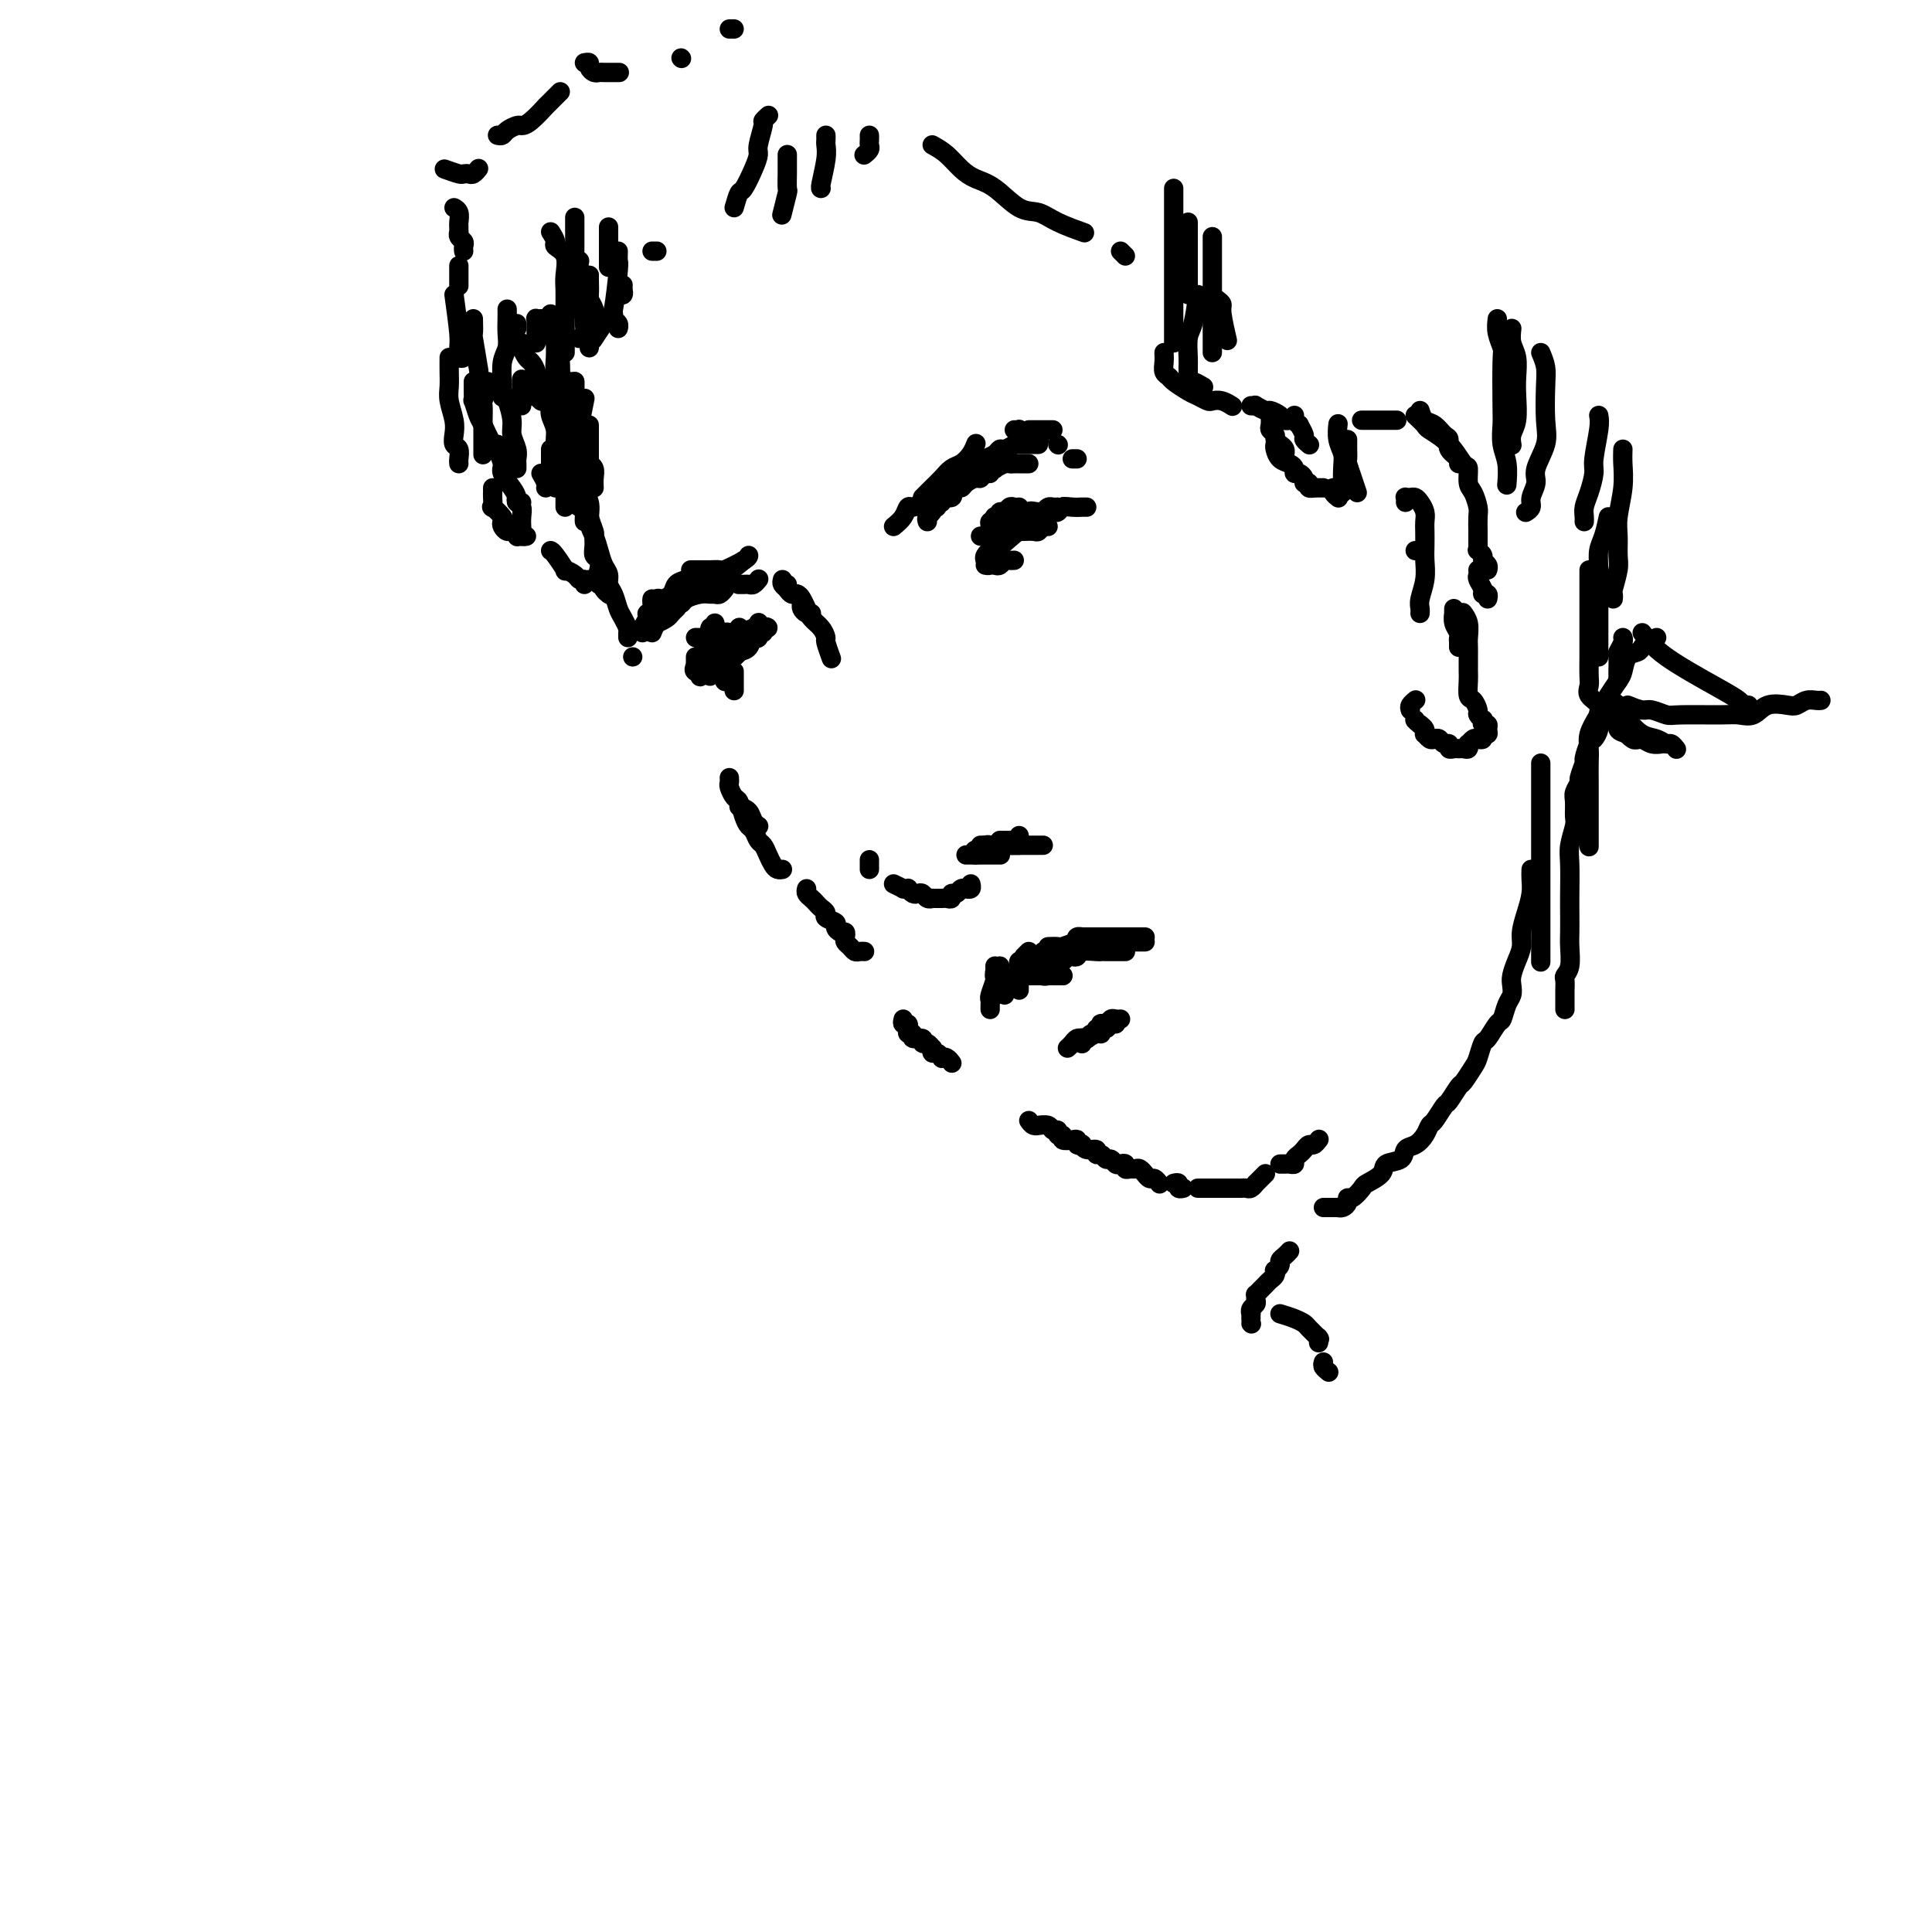 <svg viewBox='0 0 400 400' version='1.1' xmlns='http://www.w3.org/2000/svg' xmlns:xlink='http://www.w3.org/1999/xlink'><g fill='none' stroke='#000000' stroke-width='4' stroke-linecap='round' stroke-linejoin='round'><path d='M118,79c0.000,0.636 0.000,1.272 0,2c0.000,0.728 -0.000,1.546 0,2c0.000,0.454 -0.000,0.542 0,1c0.000,0.458 0.000,1.286 0,2c0.000,0.714 0.000,1.315 0,2c0.000,0.685 0.000,1.454 0,2c-0.000,0.546 0.000,0.870 0,1c0.000,0.130 0.000,0.065 0,0'/><path d='M116,75c0.002,0.961 0.003,1.923 0,3c-0.003,1.077 -0.011,2.271 0,3c0.011,0.729 0.041,0.995 0,3c-0.041,2.005 -0.151,5.749 0,8c0.151,2.251 0.565,3.009 1,4c0.435,0.991 0.891,2.216 1,3c0.109,0.784 -0.128,1.127 0,2c0.128,0.873 0.623,2.276 1,3c0.377,0.724 0.637,0.769 1,1c0.363,0.231 0.829,0.650 1,1c0.171,0.350 0.046,0.633 0,1c-0.046,0.367 -0.013,0.819 0,1c0.013,0.181 0.007,0.090 0,0'/><path d='M119,79c0.000,1.531 0.001,3.062 0,4c-0.001,0.938 -0.002,1.281 0,2c0.002,0.719 0.007,1.812 0,3c-0.007,1.188 -0.026,2.472 0,4c0.026,1.528 0.097,3.300 0,4c-0.097,0.700 -0.362,0.328 0,1c0.362,0.672 1.351,2.389 2,4c0.649,1.611 0.959,3.117 1,4c0.041,0.883 -0.186,1.144 0,2c0.186,0.856 0.786,2.308 1,3c0.214,0.692 0.044,0.623 0,1c-0.044,0.377 0.040,1.199 0,2c-0.040,0.801 -0.203,1.580 0,2c0.203,0.420 0.771,0.479 1,1c0.229,0.521 0.118,1.502 0,2c-0.118,0.498 -0.241,0.512 0,1c0.241,0.488 0.848,1.450 1,2c0.152,0.550 -0.151,0.686 0,1c0.151,0.314 0.758,0.804 1,1c0.242,0.196 0.121,0.098 0,0'/><path d='M123,101c-0.030,-0.651 -0.061,-1.302 0,-2c0.061,-0.698 0.212,-1.444 0,-2c-0.212,-0.556 -0.789,-0.922 -1,-1c-0.211,-0.078 -0.057,0.133 0,0c0.057,-0.133 0.015,-0.608 0,-1c-0.015,-0.392 -0.004,-0.700 0,-1c0.004,-0.300 0.001,-0.591 0,-1c-0.001,-0.409 -0.000,-0.936 0,-1c0.000,-0.064 0.000,0.337 0,0c-0.000,-0.337 -0.000,-1.410 0,-2c0.000,-0.590 0.000,-0.697 0,-1c-0.000,-0.303 -0.000,-0.801 0,-1c0.000,-0.199 0.000,-0.100 0,0'/><path d='M119,79c0.001,1.279 0.002,2.558 0,4c-0.002,1.442 -0.007,3.046 0,4c0.007,0.954 0.025,1.260 0,3c-0.025,1.740 -0.095,4.916 0,7c0.095,2.084 0.354,3.075 1,4c0.646,0.925 1.678,1.785 2,3c0.322,1.215 -0.068,2.787 0,4c0.068,1.213 0.592,2.069 1,3c0.408,0.931 0.701,1.939 1,3c0.299,1.061 0.605,2.175 1,3c0.395,0.825 0.879,1.361 1,2c0.121,0.639 -0.122,1.380 0,2c0.122,0.620 0.607,1.119 1,2c0.393,0.881 0.693,2.143 1,3c0.307,0.857 0.621,1.308 1,2c0.379,0.692 0.823,1.626 1,2c0.177,0.374 0.089,0.187 0,0'/><path d='M131,136c0.000,0.000 0.000,0.000 0,0c0.000,0.000 0.000,0.000 0,0'/><path d='M135,129c0.219,0.091 0.437,0.182 1,0c0.563,-0.182 1.470,-0.636 2,-1c0.530,-0.364 0.681,-0.636 1,-1c0.319,-0.364 0.805,-0.818 1,-1c0.195,-0.182 0.097,-0.091 0,0'/><path d='M135,131c0.256,-0.679 0.512,-1.357 1,-2c0.488,-0.643 1.208,-1.250 2,-2c0.792,-0.750 1.655,-1.643 2,-2c0.345,-0.357 0.173,-0.179 0,0'/><path d='M135,126c0.365,-0.861 0.731,-1.722 1,-2c0.269,-0.278 0.443,0.028 1,0c0.557,-0.028 1.498,-0.389 2,-1c0.502,-0.611 0.565,-1.470 1,-2c0.435,-0.530 1.240,-0.730 2,-1c0.760,-0.270 1.474,-0.611 2,-1c0.526,-0.389 0.865,-0.825 1,-1c0.135,-0.175 0.068,-0.087 0,0'/><path d='M144,118c-0.089,0.000 -0.178,0.000 0,0c0.178,0.000 0.622,-0.000 1,0c0.378,0.000 0.689,-0.000 1,0c0.311,0.000 0.622,0.000 1,0c0.378,0.000 0.822,0.000 1,0c0.178,0.000 0.089,0.000 0,0'/><path d='M148,119c0.000,0.000 0.100,0.100 0.1,0.1'/><path d='M139,125c0.809,0.083 1.617,0.166 2,0c0.383,-0.166 0.340,-0.579 1,-1c0.660,-0.421 2.023,-0.848 3,-1c0.977,-0.152 1.568,-0.027 2,0c0.432,0.027 0.703,-0.044 1,0c0.297,0.044 0.618,0.204 1,0c0.382,-0.204 0.823,-0.773 1,-1c0.177,-0.227 0.088,-0.114 0,0'/><path d='M153,121c-0.089,-0.002 -0.178,-0.004 0,0c0.178,0.004 0.622,0.015 1,0c0.378,-0.015 0.689,-0.056 1,0c0.311,0.056 0.622,0.207 1,0c0.378,-0.207 0.822,-0.774 1,-1c0.178,-0.226 0.089,-0.113 0,0'/><path d='M185,109c0.750,-0.613 1.501,-1.226 2,-2c0.499,-0.774 0.747,-1.710 1,-2c0.253,-0.290 0.511,0.067 1,0c0.489,-0.067 1.209,-0.556 2,-1c0.791,-0.444 1.655,-0.841 2,-1c0.345,-0.159 0.173,-0.079 0,0'/><path d='M191,103c0.667,-0.675 1.334,-1.349 2,-2c0.666,-0.651 1.331,-1.278 2,-2c0.669,-0.722 1.342,-1.539 2,-2c0.658,-0.461 1.300,-0.567 2,-1c0.700,-0.433 1.458,-1.194 2,-2c0.542,-0.806 0.869,-1.659 1,-2c0.131,-0.341 0.065,-0.171 0,0'/><path d='M196,101c-0.097,0.097 -0.195,0.194 0,0c0.195,-0.194 0.681,-0.678 1,-1c0.319,-0.322 0.469,-0.482 1,-1c0.531,-0.518 1.441,-1.395 2,-2c0.559,-0.605 0.766,-0.936 1,-1c0.234,-0.064 0.496,0.141 1,0c0.504,-0.141 1.252,-0.629 2,-1c0.748,-0.371 1.497,-0.625 2,-1c0.503,-0.375 0.762,-0.871 1,-1c0.238,-0.129 0.456,0.110 1,0c0.544,-0.110 1.416,-0.568 2,-1c0.584,-0.432 0.881,-0.838 1,-1c0.119,-0.162 0.059,-0.081 0,0'/><path d='M213,89c0.870,0.000 1.739,0.000 2,0c0.261,0.000 -0.088,0.000 0,0c0.088,-0.000 0.611,0.000 1,0c0.389,0.000 0.643,0.000 1,0c0.357,0.000 0.816,0.000 1,0c0.184,0.000 0.092,0.000 0,0'/><path d='M210,89c0.444,0.033 0.887,0.065 1,0c0.113,-0.065 -0.106,-0.228 0,0c0.106,0.228 0.537,0.846 1,1c0.463,0.154 0.959,-0.154 1,0c0.041,0.154 -0.374,0.772 0,1c0.374,0.228 1.535,0.065 2,0c0.465,-0.065 0.232,-0.033 0,0'/><path d='M211,92c0.332,0.000 0.663,0.000 1,0c0.337,0.000 0.678,0.000 1,0c0.322,0.000 0.625,0.000 1,0c0.375,0.000 0.821,0.000 1,0c0.179,0.000 0.089,0.000 0,0'/><path d='M219,92c0.000,0.000 0.100,0.100 0.1,0.1'/><path d='M180,178c0.000,0.309 0.000,0.619 0,1c0.000,0.381 0.000,0.834 0,1c0.000,0.166 0.000,0.045 0,0c0.000,-0.045 0.000,-0.013 0,0c0.000,0.013 0.000,0.006 0,0'/><path d='M185,183c0.877,0.425 1.755,0.850 2,1c0.245,0.150 -0.142,0.026 0,0c0.142,-0.026 0.812,0.044 1,0c0.188,-0.044 -0.104,-0.204 0,0c0.104,0.204 0.606,0.773 1,1c0.394,0.227 0.679,0.113 1,0c0.321,-0.113 0.677,-0.227 1,0c0.323,0.227 0.611,0.793 1,1c0.389,0.207 0.877,0.055 1,0c0.123,-0.055 -0.121,-0.014 0,0c0.121,0.014 0.606,-0.000 1,0c0.394,0.000 0.697,0.015 1,0c0.303,-0.015 0.606,-0.060 1,0c0.394,0.060 0.880,0.226 1,0c0.120,-0.226 -0.127,-0.846 0,-1c0.127,-0.154 0.626,0.156 1,0c0.374,-0.156 0.622,-0.777 1,-1c0.378,-0.223 0.886,-0.046 1,0c0.114,0.046 -0.165,-0.039 0,0c0.165,0.039 0.775,0.203 1,0c0.225,-0.203 0.064,-0.772 0,-1c-0.064,-0.228 -0.032,-0.114 0,0'/><path d='M200,177c0.302,0.000 0.604,0.000 1,0c0.396,0.000 0.884,0.000 1,0c0.116,0.000 -0.142,0.000 0,0c0.142,0.000 0.683,0.000 1,0c0.317,0.000 0.411,-0.000 1,0c0.589,0.000 1.673,0.000 2,0c0.327,-0.000 -0.104,0.000 0,0c0.104,0.000 0.744,0.000 1,0c0.256,0.000 0.128,0.000 0,0'/><path d='M202,177c0.054,-0.453 0.107,-0.906 0,-1c-0.107,-0.094 -0.376,0.171 0,0c0.376,-0.171 1.396,-0.778 2,-1c0.604,-0.222 0.792,-0.060 1,0c0.208,0.060 0.438,0.016 1,0c0.562,-0.016 1.457,-0.004 2,0c0.543,0.004 0.733,0.001 1,0c0.267,-0.001 0.610,-0.000 1,0c0.390,0.000 0.826,0.000 1,0c0.174,-0.000 0.087,-0.000 0,0'/><path d='M203,175c0.203,0.000 0.407,0.000 1,0c0.593,0.000 1.576,0.000 2,0c0.424,0.000 0.290,0.000 1,0c0.710,0.000 2.266,0.000 3,0c0.734,0.000 0.646,0.000 1,0c0.354,0.000 1.149,0.000 2,0c0.851,0.000 1.758,0.000 2,0c0.242,0.000 -0.183,0.000 0,0c0.183,0.000 0.972,0.000 1,0c0.028,0.000 -0.706,0.000 -1,0c-0.294,0.000 -0.147,0.000 0,0'/><path d='M211,174c0.000,0.000 0.100,0.100 0.1,0.1'/><path d='M207,174c0.332,-0.002 0.663,-0.004 1,0c0.337,0.004 0.679,0.015 1,0c0.321,-0.015 0.622,-0.056 1,0c0.378,0.056 0.832,0.207 1,0c0.168,-0.207 0.048,-0.774 0,-1c-0.048,-0.226 -0.024,-0.113 0,0'/><path d='M192,108c-0.111,-0.339 -0.222,-0.678 0,-1c0.222,-0.322 0.776,-0.626 1,-1c0.224,-0.374 0.117,-0.817 0,-1c-0.117,-0.183 -0.244,-0.106 0,0c0.244,0.106 0.857,0.240 1,0c0.143,-0.240 -0.186,-0.853 0,-1c0.186,-0.147 0.886,0.172 1,0c0.114,-0.172 -0.359,-0.835 0,-1c0.359,-0.165 1.549,0.167 2,0c0.451,-0.167 0.161,-0.832 0,-1c-0.161,-0.168 -0.194,0.161 0,0c0.194,-0.161 0.615,-0.813 1,-1c0.385,-0.187 0.733,0.089 1,0c0.267,-0.089 0.454,-0.545 1,-1c0.546,-0.455 1.452,-0.910 2,-1c0.548,-0.090 0.740,0.186 1,0c0.260,-0.186 0.590,-0.833 1,-1c0.410,-0.167 0.901,0.148 1,0c0.099,-0.148 -0.195,-0.758 0,-1c0.195,-0.242 0.878,-0.118 1,0c0.122,0.118 -0.318,0.228 0,0c0.318,-0.228 1.394,-0.793 2,-1c0.606,-0.207 0.740,-0.055 1,0c0.260,0.055 0.644,0.015 1,0c0.356,-0.015 0.683,-0.004 1,0c0.317,0.004 0.624,0.001 1,0c0.376,-0.001 0.822,-0.000 1,0c0.178,0.000 0.089,0.000 0,0'/><path d='M222,95c0.417,0.000 0.833,0.000 1,0c0.167,0.000 0.083,0.000 0,0'/><path d='M206,107c-0.097,0.000 -0.194,0.000 0,0c0.194,0.000 0.678,0.000 1,0c0.322,0.000 0.482,-0.000 1,0c0.518,0.000 1.393,0.000 2,0c0.607,0.000 0.946,-0.000 1,0c0.054,0.000 -0.178,0.000 0,0c0.178,-0.000 0.765,0.000 1,0c0.235,0.000 0.117,0.000 0,0'/><path d='M207,107c-0.454,-0.119 -0.907,-0.238 -1,0c-0.093,0.238 0.176,0.834 0,1c-0.176,0.166 -0.795,-0.098 -1,0c-0.205,0.098 0.005,0.558 0,1c-0.005,0.442 -0.225,0.864 0,1c0.225,0.136 0.895,-0.015 1,0c0.105,0.015 -0.356,0.196 0,0c0.356,-0.196 1.530,-0.770 2,-1c0.470,-0.230 0.235,-0.115 0,0'/><path d='M211,105c-0.332,0.032 -0.663,0.065 -1,0c-0.337,-0.065 -0.679,-0.227 -1,0c-0.321,0.227 -0.622,0.844 -1,1c-0.378,0.156 -0.832,-0.150 -1,0c-0.168,0.150 -0.048,0.757 0,1c0.048,0.243 0.024,0.121 0,0'/><path d='M206,108c0.334,0.000 0.668,0.000 1,0c0.332,-0.000 0.663,-0.000 1,0c0.337,0.000 0.682,0.001 1,0c0.318,-0.001 0.610,-0.004 1,0c0.390,0.004 0.879,0.016 1,0c0.121,-0.016 -0.124,-0.060 0,0c0.124,0.060 0.618,0.225 1,0c0.382,-0.225 0.652,-0.841 1,-1c0.348,-0.159 0.773,0.140 1,0c0.227,-0.140 0.257,-0.718 0,-1c-0.257,-0.282 -0.800,-0.268 -1,0c-0.200,0.268 -0.057,0.791 0,1c0.057,0.209 0.029,0.105 0,0'/><path d='M145,132c-0.417,0.000 -0.833,0.000 -1,0c-0.167,0.000 -0.083,0.000 0,0'/><path d='M148,132c0.334,0.111 0.668,0.222 1,0c0.332,-0.222 0.663,-0.778 1,-1c0.337,-0.222 0.679,-0.112 1,0c0.321,0.112 0.622,0.226 1,0c0.378,-0.226 0.832,-0.792 1,-1c0.168,-0.208 0.048,-0.060 0,0c-0.048,0.060 -0.024,0.030 0,0'/><path d='M153,130c0.000,0.000 0.000,0.000 0,0c0.000,0.000 0.000,0.000 0,0'/><path d='M206,202c0.000,0.000 0.100,0.100 0.1,0.1'/><path d='M207,200c-0.423,0.301 -0.845,0.603 -1,1c-0.155,0.397 -0.041,0.890 0,1c0.041,0.110 0.011,-0.163 0,0c-0.011,0.163 -0.003,0.761 0,1c0.003,0.239 0.002,0.120 0,0'/><path d='M206,203c-0.008,-0.415 -0.016,-0.829 0,-1c0.016,-0.171 0.056,-0.097 0,0c-0.056,0.097 -0.207,0.219 0,0c0.207,-0.219 0.774,-0.777 1,-1c0.226,-0.223 0.113,-0.112 0,0'/><path d='M211,200c0.000,0.000 0.100,0.100 0.1,0.1'/><path d='M211,201c0.030,-0.310 0.060,-0.619 0,-1c-0.060,-0.381 -0.208,-0.833 0,-1c0.208,-0.167 0.774,-0.048 1,0c0.226,0.048 0.113,0.024 0,0'/><path d='M212,198c0.417,-0.417 0.833,-0.833 1,-1c0.167,-0.167 0.083,-0.083 0,0'/><path d='M216,197c0.364,0.000 0.727,0.000 1,0c0.273,0.000 0.454,0.000 1,0c0.546,0.000 1.456,0.000 2,0c0.544,0.000 0.720,0.000 1,0c0.280,-0.000 0.663,0.000 1,0c0.337,-0.000 0.629,0.000 1,0c0.371,0.000 0.820,0.000 1,0c0.180,0.000 0.090,0.000 0,0'/><path d='M217,196c0.811,-0.030 1.622,-0.061 2,0c0.378,0.061 0.324,0.212 1,0c0.676,-0.212 2.082,-0.789 3,-1c0.918,-0.211 1.349,-0.057 2,0c0.651,0.057 1.521,0.015 2,0c0.479,-0.015 0.566,-0.004 1,0c0.434,0.004 1.215,0.001 2,0c0.785,-0.001 1.573,-0.000 2,0c0.427,0.000 0.493,0.000 1,0c0.507,-0.000 1.456,-0.000 2,0c0.544,0.000 0.682,0.000 1,0c0.318,-0.000 0.816,-0.000 1,0c0.184,0.000 0.052,0.000 0,0c-0.052,-0.000 -0.026,-0.000 0,0'/><path d='M223,195c-0.126,-0.423 -0.252,-0.845 0,-1c0.252,-0.155 0.882,-0.041 1,0c0.118,0.041 -0.277,0.011 0,0c0.277,-0.011 1.225,-0.003 2,0c0.775,0.003 1.377,0.001 2,0c0.623,-0.001 1.266,-0.000 2,0c0.734,0.000 1.559,0.000 2,0c0.441,-0.000 0.496,-0.000 1,0c0.504,0.000 1.455,0.000 2,0c0.545,-0.000 0.682,-0.000 1,0c0.318,0.000 0.816,0.000 1,0c0.184,-0.000 0.052,-0.000 0,0c-0.052,0.000 -0.026,0.000 0,0'/><path d='M211,202c-0.170,0.000 -0.340,0.000 0,0c0.340,0.000 1.190,0.000 2,0c0.810,-0.000 1.580,0.000 2,0c0.420,0.000 0.491,0.000 1,0c0.509,-0.000 1.457,0.000 2,0c0.543,-0.000 0.682,-0.000 1,0c0.318,0.000 0.816,0.000 1,0c0.184,0.000 0.052,0.000 0,0c-0.052,0.000 -0.026,0.000 0,0'/><path d='M220,202c-0.331,-0.002 -0.662,-0.005 -1,0c-0.338,0.005 -0.683,0.016 -1,0c-0.317,-0.016 -0.606,-0.060 -1,0c-0.394,0.060 -0.893,0.222 -1,0c-0.107,-0.222 0.177,-0.830 0,-1c-0.177,-0.170 -0.815,0.098 -1,0c-0.185,-0.098 0.083,-0.562 0,-1c-0.083,-0.438 -0.517,-0.849 -1,-1c-0.483,-0.151 -1.016,-0.040 -1,0c0.016,0.040 0.581,0.011 1,0c0.419,-0.011 0.691,-0.003 1,0c0.309,0.003 0.655,0.001 1,0c0.345,-0.001 0.691,-0.000 1,0c0.309,0.000 0.583,0.000 1,0c0.417,-0.000 0.978,-0.000 1,0c0.022,0.000 -0.494,0.000 -1,0c-0.506,-0.000 -1.002,-0.000 -1,0c0.002,0.000 0.501,0.000 1,0'/><path d='M218,199c0.869,-0.095 1.540,0.167 2,0c0.460,-0.167 0.708,-0.763 1,-1c0.292,-0.237 0.628,-0.116 1,0c0.372,0.116 0.780,0.227 1,0c0.220,-0.227 0.251,-0.793 1,-1c0.749,-0.207 2.216,-0.055 3,0c0.784,0.055 0.886,0.015 1,0c0.114,-0.015 0.241,-0.004 1,0c0.759,0.004 2.152,0.001 3,0c0.848,-0.001 1.151,-0.000 1,0c-0.151,0.000 -0.758,0.000 -1,0c-0.242,-0.000 -0.121,-0.000 0,0'/><path d='M216,199c-0.455,-0.121 -0.909,-0.243 -1,0c-0.091,0.243 0.183,0.850 0,1c-0.183,0.150 -0.823,-0.156 -1,0c-0.177,0.156 0.110,0.774 0,1c-0.110,0.226 -0.617,0.061 -1,0c-0.383,-0.061 -0.642,-0.016 -1,0c-0.358,0.016 -0.817,0.005 -1,0c-0.183,-0.005 -0.092,-0.002 0,0'/><path d='M211,201c0.000,0.447 0.000,0.894 0,1c0.000,0.106 0.000,-0.129 0,0c0.000,0.129 0.000,0.622 0,1c-0.000,0.378 0.000,0.640 0,1c0.000,0.360 0.000,0.817 0,1c0.000,0.183 0.000,0.091 0,0'/><path d='M210,203c-0.309,-0.091 -0.619,-0.182 -1,0c-0.381,0.182 -0.834,0.637 -1,1c-0.166,0.363 -0.044,0.633 0,1c0.044,0.367 0.012,0.829 0,1c-0.012,0.171 -0.003,0.049 0,0c0.003,-0.049 0.002,-0.024 0,0'/><path d='M206,200c0.008,0.317 0.016,0.634 0,1c-0.016,0.366 -0.057,0.780 0,1c0.057,0.220 0.211,0.245 0,1c-0.211,0.755 -0.789,2.241 -1,3c-0.211,0.759 -0.057,0.791 0,1c0.057,0.209 0.015,0.595 0,1c-0.015,0.405 -0.004,0.830 0,1c0.004,0.170 0.002,0.085 0,0'/><path d='M206,202c0.000,-0.167 0.000,-0.333 0,0c0.000,0.333 0.000,1.167 0,2c-0.000,0.833 0.000,1.667 0,2c0.000,0.333 0.000,0.167 0,0'/><path d='M221,217c0.339,-0.310 0.679,-0.619 1,-1c0.321,-0.381 0.625,-0.833 1,-1c0.375,-0.167 0.821,-0.048 1,0c0.179,0.048 0.089,0.024 0,0'/><path d='M227,213c0.081,0.452 0.161,0.905 0,1c-0.161,0.095 -0.565,-0.167 -1,0c-0.435,0.167 -0.901,0.763 -1,1c-0.099,0.237 0.170,0.116 0,0c-0.170,-0.116 -0.777,-0.227 -1,0c-0.223,0.227 -0.060,0.792 0,1c0.060,0.208 0.017,0.059 0,0c-0.017,-0.059 -0.009,-0.030 0,0'/><path d='M224,216c0.016,-0.414 0.033,-0.828 0,-1c-0.033,-0.172 -0.115,-0.103 0,0c0.115,0.103 0.426,0.239 1,0c0.574,-0.239 1.410,-0.852 2,-1c0.590,-0.148 0.932,0.171 1,0c0.068,-0.171 -0.139,-0.830 0,-1c0.139,-0.170 0.625,0.150 1,0c0.375,-0.150 0.639,-0.771 1,-1c0.361,-0.229 0.817,-0.065 1,0c0.183,0.065 0.091,0.033 0,0'/><path d='M228,213c0.024,-0.415 0.048,-0.829 0,-1c-0.048,-0.171 -0.167,-0.098 0,0c0.167,0.098 0.619,0.222 1,0c0.381,-0.222 0.690,-0.792 1,-1c0.310,-0.208 0.622,-0.056 1,0c0.378,0.056 0.822,0.016 1,0c0.178,-0.016 0.089,-0.008 0,0'/><path d='M150,136c-0.876,0.332 -1.751,0.663 -2,1c-0.249,0.337 0.129,0.678 0,1c-0.129,0.322 -0.766,0.625 -1,1c-0.234,0.375 -0.067,0.821 0,1c0.067,0.179 0.033,0.089 0,0'/><path d='M147,139c-0.112,-0.342 -0.223,-0.683 0,-1c0.223,-0.317 0.782,-0.609 1,-1c0.218,-0.391 0.096,-0.879 0,-1c-0.096,-0.121 -0.165,0.126 0,0c0.165,-0.126 0.565,-0.626 1,-1c0.435,-0.374 0.904,-0.622 1,-1c0.096,-0.378 -0.181,-0.886 0,-1c0.181,-0.114 0.819,0.166 1,0c0.181,-0.166 -0.096,-0.776 0,-1c0.096,-0.224 0.564,-0.060 1,0c0.436,0.060 0.839,0.017 1,0c0.161,-0.017 0.081,-0.009 0,0'/><path d='M148,133c0.084,-0.121 0.169,-0.243 0,0c-0.169,0.243 -0.591,0.850 -1,1c-0.409,0.150 -0.805,-0.156 -1,0c-0.195,0.156 -0.189,0.774 0,1c0.189,0.226 0.561,0.062 1,0c0.439,-0.062 0.944,-0.020 1,0c0.056,0.020 -0.339,0.019 0,0c0.339,-0.019 1.410,-0.057 2,0c0.590,0.057 0.697,0.208 1,0c0.303,-0.208 0.801,-0.774 1,-1c0.199,-0.226 0.100,-0.113 0,0'/><path d='M147,136c-0.335,0.346 -0.671,0.691 -1,1c-0.329,0.309 -0.652,0.580 -1,1c-0.348,0.420 -0.722,0.989 -1,1c-0.278,0.011 -0.459,-0.535 0,-1c0.459,-0.465 1.560,-0.847 2,-1c0.440,-0.153 0.220,-0.076 0,0'/><path d='M163,121c-0.091,0.303 -0.182,0.606 0,1c0.182,0.394 0.636,0.879 1,1c0.364,0.121 0.636,-0.121 1,0c0.364,0.121 0.819,0.607 1,1c0.181,0.393 0.087,0.694 0,1c-0.087,0.306 -0.168,0.618 0,1c0.168,0.382 0.584,0.834 1,1c0.416,0.166 0.833,0.048 1,0c0.167,-0.048 0.083,-0.024 0,0'/><path d='M162,120c-0.089,0.341 -0.179,0.682 0,1c0.179,0.318 0.625,0.613 1,1c0.375,0.387 0.677,0.866 1,1c0.323,0.134 0.667,-0.078 1,0c0.333,0.078 0.653,0.445 1,1c0.347,0.555 0.719,1.298 1,2c0.281,0.702 0.471,1.362 1,2c0.529,0.638 1.396,1.254 2,2c0.604,0.746 0.945,1.623 1,2c0.055,0.377 -0.178,0.255 0,1c0.178,0.745 0.765,2.356 1,3c0.235,0.644 0.117,0.322 0,0'/><path d='M135,126c0.000,0.417 0.000,0.833 0,1c0.000,0.167 0.000,0.083 0,0'/><path d='M135,127c0.322,-0.414 0.645,-0.828 1,-1c0.355,-0.172 0.743,-0.101 1,0c0.257,0.101 0.384,0.234 1,0c0.616,-0.234 1.720,-0.833 2,-1c0.280,-0.167 -0.265,0.100 0,0c0.265,-0.100 1.341,-0.565 2,-1c0.659,-0.435 0.903,-0.838 1,-1c0.097,-0.162 0.049,-0.081 0,0'/><path d='M153,167c0.762,0.226 1.525,0.453 2,1c0.475,0.547 0.663,1.415 1,2c0.337,0.585 0.821,0.888 1,1c0.179,0.112 0.051,0.032 0,0c-0.051,-0.032 -0.026,-0.016 0,0'/><path d='M151,161c0.024,0.367 0.048,0.735 0,1c-0.048,0.265 -0.168,0.428 0,1c0.168,0.572 0.622,1.553 1,2c0.378,0.447 0.679,0.361 1,1c0.321,0.639 0.663,2.002 1,3c0.337,0.998 0.668,1.632 1,2c0.332,0.368 0.666,0.469 1,1c0.334,0.531 0.667,1.491 1,2c0.333,0.509 0.667,0.567 1,1c0.333,0.433 0.664,1.240 1,2c0.336,0.760 0.678,1.472 1,2c0.322,0.528 0.625,0.873 1,1c0.375,0.127 0.821,0.036 1,0c0.179,-0.036 0.089,-0.018 0,0'/><path d='M187,211c-0.114,0.455 -0.228,0.911 0,1c0.228,0.089 0.797,-0.187 1,0c0.203,0.187 0.038,0.839 0,1c-0.038,0.161 0.050,-0.168 0,0c-0.050,0.168 -0.238,0.834 0,1c0.238,0.166 0.904,-0.167 1,0c0.096,0.167 -0.377,0.833 0,1c0.377,0.167 1.604,-0.167 2,0c0.396,0.167 -0.038,0.833 0,1c0.038,0.167 0.549,-0.167 1,0c0.451,0.167 0.843,0.833 1,1c0.157,0.167 0.080,-0.165 0,0c-0.080,0.165 -0.162,0.828 0,1c0.162,0.172 0.569,-0.146 1,0c0.431,0.146 0.886,0.757 1,1c0.114,0.243 -0.114,0.117 0,0c0.114,-0.117 0.569,-0.224 1,0c0.431,0.224 0.837,0.778 1,1c0.163,0.222 0.081,0.111 0,0'/><path d='M213,232c0.295,0.425 0.589,0.850 1,1c0.411,0.150 0.937,0.025 1,0c0.063,-0.025 -0.338,0.050 0,0c0.338,-0.050 1.415,-0.225 2,0c0.585,0.225 0.677,0.848 1,1c0.323,0.152 0.878,-0.169 1,0c0.122,0.169 -0.187,0.829 0,1c0.187,0.171 0.872,-0.147 1,0c0.128,0.147 -0.302,0.758 0,1c0.302,0.242 1.334,0.116 2,0c0.666,-0.116 0.965,-0.223 1,0c0.035,0.223 -0.193,0.777 0,1c0.193,0.223 0.807,0.116 1,0c0.193,-0.116 -0.036,-0.243 0,0c0.036,0.243 0.338,0.854 1,1c0.662,0.146 1.683,-0.172 2,0c0.317,0.172 -0.070,0.834 0,1c0.070,0.166 0.596,-0.166 1,0c0.404,0.166 0.687,0.828 1,1c0.313,0.172 0.658,-0.146 1,0c0.342,0.146 0.683,0.757 1,1c0.317,0.243 0.610,0.118 1,0c0.390,-0.118 0.878,-0.229 1,0c0.122,0.229 -0.121,0.797 0,1c0.121,0.203 0.606,0.039 1,0c0.394,-0.039 0.697,0.046 1,0c0.303,-0.046 0.606,-0.224 1,0c0.394,0.224 0.880,0.848 1,1c0.120,0.152 -0.125,-0.169 0,0c0.125,0.169 0.621,0.829 1,1c0.379,0.171 0.640,-0.146 1,0c0.360,0.146 0.817,0.756 1,1c0.183,0.244 0.091,0.122 0,0'/><path d='M243,245c0.452,-0.113 0.905,-0.226 1,0c0.095,0.226 -0.167,0.792 0,1c0.167,0.208 0.762,0.060 1,0c0.238,-0.060 0.119,-0.030 0,0'/><path d='M248,246c0.341,-0.000 0.683,-0.000 1,0c0.317,0.000 0.610,0.000 1,0c0.390,-0.000 0.878,-0.000 1,0c0.122,0.000 -0.122,0.000 0,0c0.122,-0.000 0.610,-0.000 1,0c0.390,0.000 0.682,0.000 1,0c0.318,-0.000 0.663,-0.000 1,0c0.337,0.000 0.667,0.001 1,0c0.333,-0.001 0.667,-0.004 1,0c0.333,0.004 0.663,0.016 1,0c0.337,-0.016 0.682,-0.060 1,0c0.318,0.060 0.611,0.222 1,0c0.389,-0.222 0.875,-0.830 1,-1c0.125,-0.170 -0.111,0.099 0,0c0.111,-0.099 0.568,-0.565 1,-1c0.432,-0.435 0.838,-0.839 1,-1c0.162,-0.161 0.081,-0.081 0,0'/><path d='M265,241c0.341,0.006 0.683,0.013 1,0c0.317,-0.013 0.610,-0.045 1,0c0.390,0.045 0.878,0.166 1,0c0.122,-0.166 -0.122,-0.618 0,-1c0.122,-0.382 0.611,-0.695 1,-1c0.389,-0.305 0.679,-0.604 1,-1c0.321,-0.396 0.674,-0.890 1,-1c0.326,-0.110 0.626,0.163 1,0c0.374,-0.163 0.821,-0.761 1,-1c0.179,-0.239 0.089,-0.120 0,0'/><path d='M167,184c-0.089,0.333 -0.177,0.667 0,1c0.177,0.333 0.620,0.667 1,1c0.380,0.333 0.698,0.667 1,1c0.302,0.333 0.588,0.666 1,1c0.412,0.334 0.950,0.668 1,1c0.050,0.332 -0.389,0.663 0,1c0.389,0.337 1.607,0.682 2,1c0.393,0.318 -0.039,0.610 0,1c0.039,0.390 0.549,0.878 1,1c0.451,0.122 0.842,-0.121 1,0c0.158,0.121 0.084,0.607 0,1c-0.084,0.393 -0.176,0.694 0,1c0.176,0.306 0.622,0.618 1,1c0.378,0.382 0.689,0.834 1,1c0.311,0.166 0.622,0.045 1,0c0.378,-0.045 0.822,-0.013 1,0c0.178,0.013 0.089,0.006 0,0'/><path d='M147,136c0.447,0.006 0.894,0.012 1,0c0.106,-0.012 -0.129,-0.042 0,0c0.129,0.042 0.622,0.156 1,0c0.378,-0.156 0.640,-0.580 1,-1c0.360,-0.420 0.817,-0.834 1,-1c0.183,-0.166 0.091,-0.083 0,0'/><path d='M135,124c-0.033,0.192 -0.065,0.384 0,1c0.065,0.616 0.228,1.657 0,2c-0.228,0.343 -0.846,-0.013 -1,0c-0.154,0.013 0.154,0.395 0,1c-0.154,0.605 -0.772,1.432 -1,2c-0.228,0.568 -0.065,0.877 0,1c0.065,0.123 0.033,0.062 0,0'/><path d='M130,131c0.000,0.417 0.000,0.833 0,1c0.000,0.167 0.000,0.083 0,0'/><path d='M114,93c0.002,0.222 0.004,0.444 0,1c-0.004,0.556 -0.015,1.445 0,2c0.015,0.555 0.057,0.776 0,1c-0.057,0.224 -0.211,0.452 0,1c0.211,0.548 0.788,1.417 1,2c0.212,0.583 0.061,0.881 0,1c-0.061,0.119 -0.030,0.060 0,0'/><path d='M116,96c0.121,-0.690 0.243,-1.379 0,-2c-0.243,-0.621 -0.850,-1.172 -1,-2c-0.150,-0.828 0.156,-1.932 0,-3c-0.156,-1.068 -0.774,-2.101 -1,-3c-0.226,-0.899 -0.061,-1.665 0,-3c0.061,-1.335 0.017,-3.239 0,-4c-0.017,-0.761 -0.009,-0.381 0,0'/><path d='M115,68c-0.008,0.469 -0.016,0.937 0,2c0.016,1.063 0.057,2.719 0,4c-0.057,1.281 -0.211,2.186 0,3c0.211,0.814 0.789,1.538 1,2c0.211,0.462 0.057,0.663 0,1c-0.057,0.337 -0.016,0.811 0,1c0.016,0.189 0.008,0.095 0,0'/><path d='M120,61c0.309,1.549 0.619,3.098 1,4c0.381,0.902 0.834,1.156 1,2c0.166,0.844 0.044,2.278 0,3c-0.044,0.722 -0.012,0.733 0,1c0.012,0.267 0.003,0.791 0,1c-0.003,0.209 -0.002,0.105 0,0'/><path d='M122,57c-0.009,0.099 -0.017,0.197 0,1c0.017,0.803 0.061,2.310 0,3c-0.061,0.690 -0.226,0.563 0,1c0.226,0.437 0.844,1.437 1,2c0.156,0.563 -0.150,0.690 0,1c0.150,0.310 0.757,0.803 1,1c0.243,0.197 0.121,0.099 0,0'/><path d='M127,65c-0.113,0.339 -0.226,0.679 0,1c0.226,0.321 0.792,0.625 1,1c0.208,0.375 0.060,0.821 0,1c-0.060,0.179 -0.030,0.089 0,0'/><path d='M128,61c0.423,0.083 0.845,0.167 1,0c0.155,-0.167 0.042,-0.583 0,-1c-0.042,-0.417 -0.012,-0.833 0,-1c0.012,-0.167 0.006,-0.083 0,0'/><path d='M135,52c0.417,0.000 0.833,0.000 1,0c0.167,0.000 0.083,0.000 0,0'/><path d='M152,43c0.361,-1.254 0.723,-2.508 1,-3c0.277,-0.492 0.471,-0.223 1,-1c0.529,-0.777 1.395,-2.599 2,-4c0.605,-1.401 0.950,-2.379 1,-3c0.050,-0.621 -0.197,-0.885 0,-2c0.197,-1.115 0.836,-3.082 1,-4c0.164,-0.918 -0.148,-0.785 0,-1c0.148,-0.215 0.757,-0.776 1,-1c0.243,-0.224 0.122,-0.112 0,0'/><path d='M113,83c-0.339,0.113 -0.679,0.226 -1,0c-0.321,-0.226 -0.625,-0.792 -1,-1c-0.375,-0.208 -0.821,-0.060 -1,0c-0.179,0.060 -0.089,0.030 0,0'/><path d='M112,98c0.423,0.732 0.845,1.464 1,2c0.155,0.536 0.042,0.875 0,1c-0.042,0.125 -0.012,0.036 0,0c0.012,-0.036 0.006,-0.018 0,0'/><path d='M101,79c0.113,0.092 0.226,0.184 0,1c-0.226,0.816 -0.793,2.358 -1,3c-0.207,0.642 -0.056,0.386 0,1c0.056,0.614 0.015,2.098 0,3c-0.015,0.902 -0.004,1.221 0,2c0.004,0.779 0.001,2.017 0,3c-0.001,0.983 -0.000,1.709 0,2c0.000,0.291 0.000,0.145 0,0'/><path d='M102,101c0.004,0.374 0.009,0.748 0,1c-0.009,0.252 -0.030,0.382 0,1c0.030,0.618 0.112,1.723 0,2c-0.112,0.277 -0.419,-0.276 0,0c0.419,0.276 1.565,1.379 2,2c0.435,0.621 0.159,0.758 0,1c-0.159,0.242 -0.200,0.587 0,1c0.200,0.413 0.641,0.894 1,1c0.359,0.106 0.635,-0.164 1,0c0.365,0.164 0.819,0.761 1,1c0.181,0.239 0.091,0.119 0,0'/><path d='M114,114c0.181,0.077 0.363,0.154 1,1c0.637,0.846 1.730,2.460 2,3c0.270,0.540 -0.281,0.005 0,0c0.281,-0.005 1.396,0.521 2,1c0.604,0.479 0.698,0.912 1,1c0.302,0.088 0.812,-0.169 1,0c0.188,0.169 0.054,0.762 0,1c-0.054,0.238 -0.027,0.119 0,0'/><path d='M122,120c0.310,0.030 0.619,0.060 1,0c0.381,-0.060 0.833,-0.208 1,0c0.167,0.208 0.048,0.774 0,1c-0.048,0.226 -0.024,0.113 0,0'/><path d='M107,103c-0.113,0.355 -0.226,0.711 0,1c0.226,0.289 0.792,0.512 1,1c0.208,0.488 0.060,1.241 0,2c-0.060,0.759 -0.030,1.524 0,2c0.030,0.476 0.060,0.664 0,1c-0.060,0.336 -0.208,0.821 0,1c0.208,0.179 0.774,0.051 1,0c0.226,-0.051 0.113,-0.026 0,0'/><path d='M108,104c-0.436,0.074 -0.872,0.148 -1,0c-0.128,-0.148 0.053,-0.519 0,-1c-0.053,-0.481 -0.340,-1.071 -1,-2c-0.660,-0.929 -1.693,-2.196 -2,-3c-0.307,-0.804 0.114,-1.143 0,-2c-0.114,-0.857 -0.761,-2.231 -1,-3c-0.239,-0.769 -0.068,-0.934 0,-1c0.068,-0.066 0.034,-0.033 0,0'/><path d='M104,81c0.301,0.463 0.603,0.926 1,2c0.397,1.074 0.891,2.760 1,4c0.109,1.240 -0.167,2.035 0,3c0.167,0.965 0.777,2.101 1,3c0.223,0.899 0.060,1.561 0,2c-0.060,0.439 -0.016,0.657 0,1c0.016,0.343 0.005,0.812 0,1c-0.005,0.188 -0.002,0.094 0,0'/><path d='M104,94c-0.641,-0.428 -1.282,-0.855 -2,-2c-0.718,-1.145 -1.513,-3.007 -2,-4c-0.487,-0.993 -0.666,-1.116 -1,-2c-0.334,-0.884 -0.821,-2.528 -1,-3c-0.179,-0.472 -0.048,0.227 0,0c0.048,-0.227 0.013,-1.380 0,-2c-0.013,-0.620 -0.003,-0.705 0,-1c0.003,-0.295 0.001,-0.798 0,-1c-0.001,-0.202 -0.000,-0.101 0,0'/><path d='M108,84c0.000,-0.006 0.000,-0.012 0,0c0.000,0.012 0.000,0.042 0,-1c-0.000,-1.042 0.000,-3.155 0,-4c-0.000,-0.845 0.000,-0.423 0,0'/><path d='M107,68c0.000,-0.417 0.000,-0.833 0,-1c0.000,-0.167 0.000,-0.083 0,0'/><path d='M193,30c0.996,0.558 1.991,1.117 3,2c1.009,0.883 2.030,2.092 3,3c0.970,0.908 1.888,1.517 3,2c1.112,0.483 2.418,0.841 4,2c1.582,1.159 3.441,3.120 5,4c1.559,0.880 2.820,0.679 4,1c1.180,0.321 2.279,1.163 4,2c1.721,0.837 4.063,1.668 5,2c0.937,0.332 0.468,0.166 0,0'/><path d='M232,52c0.417,0.417 0.833,0.833 1,1c0.167,0.167 0.083,0.083 0,0'/><path d='M248,61c-0.309,2.305 -0.619,4.610 -1,6c-0.381,1.390 -0.835,1.865 -1,3c-0.165,1.135 -0.043,2.930 0,4c0.043,1.070 0.005,1.415 0,2c-0.005,0.585 0.024,1.411 0,2c-0.024,0.589 -0.099,0.941 0,1c0.099,0.059 0.373,-0.177 1,0c0.627,0.177 1.608,0.765 2,1c0.392,0.235 0.196,0.118 0,0'/><path d='M241,73c0.028,0.645 0.056,1.290 0,2c-0.056,0.710 -0.195,1.485 0,2c0.195,0.515 0.725,0.769 1,1c0.275,0.231 0.297,0.441 1,1c0.703,0.559 2.089,1.469 3,2c0.911,0.531 1.348,0.682 2,1c0.652,0.318 1.520,0.804 2,1c0.480,0.196 0.572,0.104 1,0c0.428,-0.104 1.192,-0.220 2,0c0.808,0.220 1.659,0.777 2,1c0.341,0.223 0.170,0.111 0,0'/><path d='M259,84c0.479,0.032 0.958,0.064 1,0c0.042,-0.064 -0.354,-0.224 0,0c0.354,0.224 1.458,0.830 2,1c0.542,0.170 0.524,-0.098 1,0c0.476,0.098 1.447,0.562 2,1c0.553,0.438 0.687,0.849 1,1c0.313,0.151 0.804,0.043 1,0c0.196,-0.043 0.098,-0.022 0,0'/><path d='M268,86c-0.122,0.295 -0.244,0.589 0,1c0.244,0.411 0.854,0.937 1,1c0.146,0.063 -0.171,-0.337 0,0c0.171,0.337 0.829,1.410 1,2c0.171,0.590 -0.146,0.697 0,1c0.146,0.303 0.756,0.801 1,1c0.244,0.199 0.122,0.100 0,0'/><path d='M263,86c0.032,0.756 0.064,1.512 0,2c-0.064,0.488 -0.224,0.708 0,1c0.224,0.292 0.830,0.656 1,1c0.170,0.344 -0.098,0.667 0,1c0.098,0.333 0.562,0.677 1,1c0.438,0.323 0.849,0.625 1,1c0.151,0.375 0.043,0.821 0,1c-0.043,0.179 -0.022,0.089 0,0'/><path d='M264,92c-0.061,0.221 -0.122,0.441 0,1c0.122,0.559 0.428,1.455 1,2c0.572,0.545 1.411,0.737 2,1c0.589,0.263 0.928,0.596 1,1c0.072,0.404 -0.124,0.879 0,1c0.124,0.121 0.569,-0.112 1,0c0.431,0.112 0.847,0.569 1,1c0.153,0.431 0.044,0.838 0,1c-0.044,0.162 -0.022,0.081 0,0'/><path d='M271,100c-0.111,0.422 -0.222,0.844 0,1c0.222,0.156 0.778,0.044 1,0c0.222,-0.044 0.111,-0.022 0,0'/><path d='M272,101c0.452,0.000 0.905,0.000 1,0c0.095,0.000 -0.167,0.000 0,0c0.167,-0.000 0.762,0.000 1,0c0.238,0.000 0.119,0.000 0,0'/><path d='M276,101c-0.111,0.311 -0.222,0.622 0,1c0.222,0.378 0.778,0.822 1,1c0.222,0.178 0.111,0.089 0,0'/><path d='M278,102c-0.030,-1.840 -0.061,-3.680 0,-5c0.061,-1.320 0.212,-2.119 0,-3c-0.212,-0.881 -0.789,-1.844 -1,-3c-0.211,-1.156 -0.057,-2.503 0,-3c0.057,-0.497 0.016,-0.142 0,0c-0.016,0.142 -0.008,0.071 0,0'/><path d='M281,102c-0.309,-0.945 -0.619,-1.889 -1,-3c-0.381,-1.111 -0.834,-2.388 -1,-3c-0.166,-0.612 -0.044,-0.560 0,-1c0.044,-0.440 0.012,-1.372 0,-2c-0.012,-0.628 -0.003,-0.952 0,-1c0.003,-0.048 0.001,0.179 0,0c-0.001,-0.179 -0.000,-0.766 0,-1c0.000,-0.234 0.000,-0.117 0,0'/><path d='M282,87c-0.089,0.000 -0.178,0.000 0,0c0.178,0.000 0.624,0.000 1,0c0.376,0.000 0.683,0.000 1,0c0.317,0.000 0.646,0.000 1,0c0.354,0.000 0.734,0.000 1,0c0.266,0.000 0.418,0.000 1,0c0.582,0.000 1.595,0.000 2,0c0.405,0.000 0.203,0.000 0,0'/><path d='M294,85c0.248,0.788 0.495,1.576 1,2c0.505,0.424 1.267,0.484 2,1c0.733,0.516 1.436,1.487 2,2c0.564,0.513 0.988,0.568 1,1c0.012,0.432 -0.389,1.239 0,2c0.389,0.761 1.566,1.474 2,2c0.434,0.526 0.124,0.865 0,1c-0.124,0.135 -0.062,0.068 0,0'/><path d='M293,86c0.831,0.791 1.663,1.582 2,2c0.337,0.418 0.181,0.462 1,1c0.819,0.538 2.615,1.571 4,3c1.385,1.429 2.361,3.255 3,4c0.639,0.745 0.942,0.411 1,1c0.058,0.589 -0.128,2.102 0,3c0.128,0.898 0.570,1.181 1,2c0.430,0.819 0.847,2.174 1,3c0.153,0.826 0.041,1.122 0,2c-0.041,0.878 -0.011,2.338 0,3c0.011,0.662 0.003,0.524 0,1c-0.003,0.476 -0.001,1.564 0,2c0.001,0.436 0.000,0.218 0,0'/><path d='M306,114c-0.121,-0.089 -0.243,-0.178 0,0c0.243,0.178 0.850,0.622 1,1c0.150,0.378 -0.156,0.690 0,1c0.156,0.310 0.774,0.619 1,1c0.226,0.381 0.061,0.833 0,1c-0.061,0.167 -0.017,0.048 0,0c0.017,-0.048 0.009,-0.024 0,0'/><path d='M306,118c0.033,0.361 0.065,0.723 0,1c-0.065,0.277 -0.228,0.470 0,1c0.228,0.530 0.846,1.396 1,2c0.154,0.604 -0.154,0.945 0,1c0.154,0.055 0.772,-0.178 1,0c0.228,0.178 0.065,0.765 0,1c-0.065,0.235 -0.033,0.117 0,0'/><path d='M307,122c0.000,0.000 0.100,0.100 0.1,0.1'/><path d='M313,68c-0.113,1.027 -0.225,2.053 0,3c0.225,0.947 0.789,1.814 1,3c0.211,1.186 0.071,2.689 0,4c-0.071,1.311 -0.071,2.429 0,4c0.071,1.571 0.215,3.596 0,5c-0.215,1.404 -0.789,2.186 -1,3c-0.211,0.814 -0.060,1.661 0,2c0.060,0.339 0.030,0.169 0,0'/><path d='M310,66c-0.113,0.953 -0.226,1.906 0,3c0.226,1.094 0.792,2.330 1,3c0.208,0.670 0.060,0.775 0,3c-0.060,2.225 -0.030,6.569 0,9c0.030,2.431 0.061,2.950 0,4c-0.061,1.050 -0.212,2.632 0,4c0.212,1.368 0.788,2.522 1,4c0.212,1.478 0.061,3.279 0,4c-0.061,0.721 -0.030,0.360 0,0'/><path d='M319,73c0.418,0.996 0.836,1.993 1,3c0.164,1.007 0.073,2.026 0,4c-0.073,1.974 -0.129,4.903 0,7c0.129,2.097 0.442,3.363 0,5c-0.442,1.637 -1.639,3.644 -2,5c-0.361,1.356 0.113,2.062 0,3c-0.113,0.938 -0.814,2.107 -1,3c-0.186,0.893 0.142,1.510 0,2c-0.142,0.490 -0.755,0.854 -1,1c-0.245,0.146 -0.123,0.073 0,0'/><path d='M331,86c0.119,0.652 0.238,1.305 0,3c-0.238,1.695 -0.834,4.433 -1,6c-0.166,1.567 0.099,1.965 0,3c-0.099,1.035 -0.563,2.708 -1,4c-0.438,1.292 -0.849,2.202 -1,3c-0.151,0.798 -0.041,1.484 0,2c0.041,0.516 0.012,0.862 0,1c-0.012,0.138 -0.006,0.069 0,0'/><path d='M336,93c-0.031,0.859 -0.061,1.718 0,3c0.061,1.282 0.214,2.988 0,5c-0.214,2.012 -0.793,4.329 -1,6c-0.207,1.671 -0.041,2.695 0,4c0.041,1.305 -0.041,2.889 0,4c0.041,1.111 0.207,1.748 0,3c-0.207,1.252 -0.788,3.119 -1,4c-0.212,0.881 -0.057,0.776 0,1c0.057,0.224 0.016,0.778 0,1c-0.016,0.222 -0.008,0.111 0,0'/><path d='M333,107c-0.309,1.429 -0.619,2.858 -1,4c-0.381,1.142 -0.834,1.997 -1,3c-0.166,1.003 -0.044,2.155 0,4c0.044,1.845 0.012,4.382 0,6c-0.012,1.618 -0.003,2.317 0,3c0.003,0.683 0.001,1.349 0,2c-0.001,0.651 -0.000,1.289 0,2c0.000,0.711 0.000,1.497 0,2c-0.000,0.503 -0.000,0.722 0,1c0.000,0.278 0.000,0.613 0,1c-0.000,0.387 -0.000,0.825 0,1c0.000,0.175 0.000,0.088 0,0'/><path d='M329,118c-0.000,1.815 -0.000,3.631 0,5c0.000,1.369 0.001,2.292 0,3c-0.001,0.708 -0.002,1.201 0,3c0.002,1.799 0.008,4.905 0,7c-0.008,2.095 -0.031,3.181 0,4c0.031,0.819 0.117,1.372 0,2c-0.117,0.628 -0.438,1.331 0,2c0.438,0.669 1.634,1.304 2,2c0.366,0.696 -0.098,1.455 0,2c0.098,0.545 0.757,0.878 1,1c0.243,0.122 0.069,0.035 0,0c-0.069,-0.035 -0.035,-0.017 0,0'/><path d='M333,145c0.689,0.168 1.379,0.336 2,1c0.621,0.664 1.174,1.823 2,3c0.826,1.177 1.924,2.372 3,3c1.076,0.628 2.131,0.690 3,1c0.869,0.310 1.553,0.866 2,1c0.447,0.134 0.659,-0.156 1,0c0.341,0.156 0.812,0.759 1,1c0.188,0.241 0.094,0.121 0,0'/><path d='M333,146c0.787,1.102 1.574,2.204 2,3c0.426,0.796 0.493,1.285 1,2c0.507,0.715 1.456,1.656 2,2c0.544,0.344 0.685,0.093 1,0c0.315,-0.093 0.804,-0.026 1,0c0.196,0.026 0.098,0.013 0,0'/><path d='M334,148c0.467,0.219 0.933,0.437 1,1c0.067,0.563 -0.267,1.470 0,2c0.267,0.530 1.135,0.682 2,1c0.865,0.318 1.728,0.803 2,1c0.272,0.197 -0.046,0.105 0,0c0.046,-0.105 0.456,-0.224 1,0c0.544,0.224 1.223,0.791 2,1c0.777,0.209 1.650,0.060 2,0c0.350,-0.060 0.175,-0.030 0,0'/><path d='M337,146c1.124,0.453 2.247,0.906 3,1c0.753,0.094 1.135,-0.172 2,0c0.865,0.172 2.213,0.780 3,1c0.787,0.220 1.014,0.051 3,0c1.986,-0.051 5.733,0.014 8,0c2.267,-0.014 3.055,-0.108 4,0c0.945,0.108 2.049,0.417 3,0c0.951,-0.417 1.750,-1.562 3,-2c1.250,-0.438 2.952,-0.170 4,0c1.048,0.170 1.444,0.242 2,0c0.556,-0.242 1.273,-0.797 2,-1c0.727,-0.203 1.465,-0.055 2,0c0.535,0.055 0.867,0.016 1,0c0.133,-0.016 0.066,-0.008 0,0'/><path d='M331,148c-0.845,1.417 -1.691,2.833 -2,4c-0.309,1.167 -0.083,2.083 0,3c0.083,0.917 0.022,1.833 0,3c-0.022,1.167 -0.006,2.583 0,4c0.006,1.417 0.002,2.836 0,4c-0.002,1.164 -0.000,2.075 0,3c0.000,0.925 0.000,1.864 0,3c-0.000,1.136 -0.000,2.467 0,3c0.000,0.533 0.000,0.266 0,0'/><path d='M319,158c0.000,0.729 0.000,1.458 0,2c0.000,0.542 0.000,0.898 0,2c0.000,1.102 -0.000,2.951 0,4c0.000,1.049 0.000,1.299 0,2c0.000,0.701 0.000,1.853 0,3c0.000,1.147 0.000,2.288 0,3c0.000,0.712 0.000,0.993 0,2c0.000,1.007 0.000,2.738 0,4c0.000,1.262 0.000,2.053 0,3c0.000,0.947 0.000,2.049 0,3c0.000,0.951 0.000,1.751 0,3c0.000,1.249 0.000,2.948 0,4c0.000,1.052 0.000,1.457 0,2c0.000,0.543 -0.000,1.223 0,2c0.000,0.777 0.000,1.651 0,2c0.000,0.349 0.000,0.175 0,0'/><path d='M335,141c0.002,-0.396 0.004,-0.792 0,-1c-0.004,-0.208 -0.015,-0.227 0,-1c0.015,-0.773 0.057,-2.298 0,-3c-0.057,-0.702 -0.211,-0.580 0,-1c0.211,-0.420 0.789,-1.381 1,-2c0.211,-0.619 0.057,-0.898 0,-1c-0.057,-0.102 -0.016,-0.029 0,0c0.016,0.029 0.008,0.015 0,0'/><path d='M340,131c1.126,1.517 2.253,3.033 5,5c2.747,1.967 7.115,4.383 10,6c2.885,1.617 4.289,2.433 5,3c0.711,0.567 0.730,0.883 1,1c0.270,0.117 0.791,0.033 1,0c0.209,-0.033 0.104,-0.017 0,0'/><path d='M343,132c-0.748,0.337 -1.496,0.675 -2,1c-0.504,0.325 -0.764,0.638 -1,1c-0.236,0.362 -0.448,0.772 -1,1c-0.552,0.228 -1.443,0.272 -2,1c-0.557,0.728 -0.780,2.138 -1,3c-0.220,0.862 -0.436,1.175 -1,2c-0.564,0.825 -1.475,2.162 -2,3c-0.525,0.838 -0.665,1.178 -1,2c-0.335,0.822 -0.864,2.126 -1,3c-0.136,0.874 0.122,1.317 0,2c-0.122,0.683 -0.625,1.605 -1,2c-0.375,0.395 -0.621,0.262 -1,1c-0.379,0.738 -0.890,2.348 -1,3c-0.110,0.652 0.181,0.348 0,1c-0.181,0.652 -0.833,2.262 -1,3c-0.167,0.738 0.153,0.605 0,1c-0.153,0.395 -0.777,1.320 -1,2c-0.223,0.680 -0.046,1.117 0,2c0.046,0.883 -0.040,2.214 0,3c0.040,0.786 0.207,1.027 0,2c-0.207,0.973 -0.787,2.676 -1,4c-0.213,1.324 -0.057,2.268 0,4c0.057,1.732 0.016,4.253 0,6c-0.016,1.747 -0.008,2.720 0,4c0.008,1.280 0.016,2.867 0,4c-0.016,1.133 -0.057,1.813 0,3c0.057,1.187 0.211,2.880 0,4c-0.211,1.120 -0.789,1.666 -1,2c-0.211,0.334 -0.057,0.457 0,1c0.057,0.543 0.015,1.504 0,2c-0.015,0.496 -0.004,0.525 0,1c0.004,0.475 0.001,1.397 0,2c-0.001,0.603 -0.000,0.887 0,1c0.000,0.113 0.000,0.057 0,0'/><path d='M317,180c-0.022,0.600 -0.044,1.199 0,2c0.044,0.801 0.152,1.803 0,3c-0.152,1.197 -0.566,2.590 -1,4c-0.434,1.410 -0.887,2.839 -1,4c-0.113,1.161 0.114,2.055 0,3c-0.114,0.945 -0.569,1.943 -1,3c-0.431,1.057 -0.837,2.175 -1,3c-0.163,0.825 -0.084,1.356 0,2c0.084,0.644 0.173,1.399 0,2c-0.173,0.601 -0.610,1.048 -1,2c-0.390,0.952 -0.735,2.409 -1,3c-0.265,0.591 -0.451,0.317 -1,1c-0.549,0.683 -1.461,2.324 -2,3c-0.539,0.676 -0.707,0.388 -1,1c-0.293,0.612 -0.713,2.122 -1,3c-0.287,0.878 -0.443,1.122 -1,2c-0.557,0.878 -1.515,2.390 -2,3c-0.485,0.610 -0.497,0.320 -1,1c-0.503,0.680 -1.496,2.332 -2,3c-0.504,0.668 -0.519,0.354 -1,1c-0.481,0.646 -1.429,2.252 -2,3c-0.571,0.748 -0.767,0.638 -1,1c-0.233,0.362 -0.504,1.195 -1,2c-0.496,0.805 -1.216,1.580 -2,2c-0.784,0.420 -1.632,0.484 -2,1c-0.368,0.516 -0.254,1.485 -1,2c-0.746,0.515 -2.350,0.577 -3,1c-0.650,0.423 -0.346,1.209 -1,2c-0.654,0.791 -2.266,1.588 -3,2c-0.734,0.412 -0.592,0.440 -1,1c-0.408,0.560 -1.367,1.653 -2,2c-0.633,0.347 -0.939,-0.051 -1,0c-0.061,0.051 0.124,0.549 0,1c-0.124,0.451 -0.558,0.853 -1,1c-0.442,0.147 -0.893,0.039 -1,0c-0.107,-0.039 0.129,-0.011 0,0c-0.129,0.011 -0.622,0.003 -1,0c-0.378,-0.003 -0.640,-0.001 -1,0c-0.360,0.001 -0.817,0.000 -1,0c-0.183,-0.000 -0.091,-0.000 0,0'/><path d='M267,259c-0.301,0.331 -0.603,0.662 -1,1c-0.397,0.338 -0.890,0.682 -1,1c-0.110,0.318 0.164,0.610 0,1c-0.164,0.390 -0.765,0.878 -1,1c-0.235,0.122 -0.104,-0.122 0,0c0.104,0.122 0.182,0.611 0,1c-0.182,0.389 -0.623,0.678 -1,1c-0.377,0.322 -0.690,0.678 -1,1c-0.310,0.322 -0.618,0.611 -1,1c-0.382,0.389 -0.838,0.877 -1,1c-0.162,0.123 -0.029,-0.121 0,0c0.029,0.121 -0.045,0.606 0,1c0.045,0.394 0.208,0.698 0,1c-0.208,0.302 -0.788,0.603 -1,1c-0.212,0.397 -0.057,0.890 0,1c0.057,0.110 0.015,-0.163 0,0c-0.015,0.163 -0.004,0.761 0,1c0.004,0.239 0.002,0.120 0,0'/><path d='M259,274c0.000,0.000 0.100,0.100 0.1,0.1'/><path d='M265,272c1.056,0.324 2.111,0.647 3,1c0.889,0.353 1.611,0.735 2,1c0.389,0.265 0.444,0.415 1,1c0.556,0.585 1.613,1.607 2,2c0.387,0.393 0.104,0.157 0,0c-0.104,-0.157 -0.028,-0.235 0,0c0.028,0.235 0.008,0.781 0,1c-0.008,0.219 -0.004,0.109 0,0'/><path d='M274,282c-0.111,0.311 -0.222,0.622 0,1c0.222,0.378 0.778,0.822 1,1c0.222,0.178 0.111,0.089 0,0'/><path d='M274,283c0.000,0.000 0.100,0.100 0.1,0.1'/><path d='M301,126c-0.008,0.469 -0.016,0.938 0,1c0.016,0.062 0.057,-0.282 0,0c-0.057,0.282 -0.211,1.189 0,2c0.211,0.811 0.789,1.524 1,2c0.211,0.476 0.057,0.715 0,1c-0.057,0.285 -0.015,0.615 0,1c0.015,0.385 0.004,0.824 0,1c-0.004,0.176 -0.002,0.088 0,0'/><path d='M303,127c-0.113,-0.149 -0.226,-0.298 0,0c0.226,0.298 0.793,1.042 1,2c0.207,0.958 0.056,2.128 0,3c-0.056,0.872 -0.016,1.446 0,2c0.016,0.554 0.007,1.089 0,2c-0.007,0.911 -0.012,2.198 0,3c0.012,0.802 0.041,1.118 0,2c-0.041,0.882 -0.151,2.332 0,3c0.151,0.668 0.562,0.556 1,1c0.438,0.444 0.901,1.443 1,2c0.099,0.557 -0.166,0.670 0,1c0.166,0.330 0.762,0.876 1,1c0.238,0.124 0.117,-0.173 0,0c-0.117,0.173 -0.232,0.816 0,1c0.232,0.184 0.809,-0.091 1,0c0.191,0.091 -0.004,0.546 0,1c0.004,0.454 0.209,0.905 0,1c-0.209,0.095 -0.830,-0.167 -1,0c-0.170,0.167 0.112,0.762 0,1c-0.112,0.238 -0.618,0.120 -1,0c-0.382,-0.120 -0.641,-0.242 -1,0c-0.359,0.242 -0.817,0.850 -1,1c-0.183,0.150 -0.090,-0.156 0,0c0.090,0.156 0.178,0.775 0,1c-0.178,0.225 -0.621,0.056 -1,0c-0.379,-0.056 -0.693,-0.000 -1,0c-0.307,0.000 -0.607,-0.056 -1,0c-0.393,0.056 -0.879,0.225 -1,0c-0.121,-0.225 0.122,-0.844 0,-1c-0.122,-0.156 -0.611,0.150 -1,0c-0.389,-0.150 -0.679,-0.757 -1,-1c-0.321,-0.243 -0.674,-0.121 -1,0c-0.326,0.121 -0.626,0.239 -1,0c-0.374,-0.239 -0.822,-0.837 -1,-1c-0.178,-0.163 -0.086,0.110 0,0c0.086,-0.110 0.168,-0.603 0,-1c-0.168,-0.397 -0.584,-0.699 -1,-1'/><path d='M294,150c-1.311,-1.000 -1.089,-1.000 -1,-1c0.089,0.000 0.044,0.000 0,0'/><path d='M292,147c-0.111,-0.311 -0.222,-0.622 0,-1c0.222,-0.378 0.778,-0.822 1,-1c0.222,-0.178 0.111,-0.089 0,0'/><path d='M291,104c0.024,-0.421 0.048,-0.843 0,-1c-0.048,-0.157 -0.167,-0.050 0,0c0.167,0.050 0.619,0.044 1,0c0.381,-0.044 0.691,-0.126 1,0c0.309,0.126 0.619,0.460 1,1c0.381,0.540 0.834,1.288 1,2c0.166,0.712 0.046,1.390 0,2c-0.046,0.610 -0.016,1.154 0,2c0.016,0.846 0.018,1.995 0,3c-0.018,1.005 -0.057,1.867 0,3c0.057,1.133 0.212,2.538 0,4c-0.212,1.462 -0.789,2.980 -1,4c-0.211,1.020 -0.057,1.541 0,2c0.057,0.459 0.015,0.854 0,1c-0.015,0.146 -0.004,0.042 0,0c0.004,-0.042 0.002,-0.021 0,0'/><path d='M293,114c0.000,0.000 0.000,0.000 0,0c0.000,0.000 0.000,0.000 0,0'/><path d='M246,46c0.000,0.249 0.000,0.498 0,1c0.000,0.502 0.000,1.257 0,2c0.000,0.743 0.000,1.474 0,2c-0.000,0.526 0.000,0.849 0,2c0.000,1.151 0.000,3.132 0,4c0.000,0.868 0.000,0.624 0,1c0.000,0.376 0.000,1.370 0,2c0.000,0.630 0.000,0.894 0,1c0.000,0.106 0.000,0.053 0,0'/><path d='M243,39c0.000,1.690 0.000,3.379 0,5c0.000,1.621 -0.000,3.173 0,5c0.000,1.827 0.000,3.928 0,6c0.000,2.072 0.000,4.114 0,6c0.000,1.886 0.000,3.616 0,5c-0.000,1.384 0.000,2.423 0,3c0.000,0.577 0.000,0.694 0,1c0.000,0.306 0.000,0.802 0,1c0.000,0.198 0.000,0.099 0,0'/><path d='M251,49c0.000,5.685 0.000,11.369 0,14c0.000,2.631 0.000,2.208 0,3c-0.000,0.792 0.000,2.800 0,4c0.000,1.200 0.000,1.592 0,2c0.000,0.408 0.000,0.831 0,1c0.000,0.169 0.000,0.085 0,0'/><path d='M252,62c0.453,0.348 0.906,0.695 1,1c0.094,0.305 -0.171,0.566 0,2c0.171,1.434 0.777,4.040 1,5c0.223,0.960 0.064,0.274 0,0c-0.064,-0.274 -0.032,-0.137 0,0'/><path d='M180,28c0.008,0.332 0.016,0.663 0,1c-0.016,0.337 -0.056,0.678 0,1c0.056,0.322 0.207,0.625 0,1c-0.207,0.375 -0.774,0.821 -1,1c-0.226,0.179 -0.113,0.089 0,0'/><path d='M171,28c0.008,0.362 0.016,0.724 0,1c-0.016,0.276 -0.057,0.466 0,1c0.057,0.534 0.211,1.411 0,3c-0.211,1.589 -0.788,3.889 -1,5c-0.212,1.111 -0.061,1.032 0,1c0.061,-0.032 0.030,-0.016 0,0'/><path d='M163,32c-0.002,1.246 -0.004,2.492 0,3c0.004,0.508 0.015,0.277 0,1c-0.015,0.723 -0.056,2.400 0,3c0.056,0.600 0.207,0.123 0,1c-0.207,0.877 -0.774,3.108 -1,4c-0.226,0.892 -0.113,0.446 0,0'/><path d='M108,71c-0.091,0.215 -0.182,0.429 0,1c0.182,0.571 0.637,1.498 1,2c0.363,0.502 0.633,0.579 1,1c0.367,0.421 0.830,1.185 1,2c0.170,0.815 0.046,1.681 0,2c-0.046,0.319 -0.013,0.091 0,0c0.013,-0.091 0.007,-0.046 0,0'/><path d='M114,48c0.483,0.765 0.967,1.529 1,2c0.033,0.471 -0.383,0.647 0,1c0.383,0.353 1.567,0.883 2,2c0.433,1.117 0.116,2.820 0,4c-0.116,1.180 -0.031,1.837 0,3c0.031,1.163 0.008,2.834 0,4c-0.008,1.166 -0.002,1.828 0,3c0.002,1.172 0.001,2.854 0,4c-0.001,1.146 -0.000,1.756 0,2c0.000,0.244 0.000,0.122 0,0'/><path d='M120,54c-0.113,0.691 -0.227,1.382 0,2c0.227,0.618 0.794,1.163 1,2c0.206,0.837 0.051,1.965 0,3c-0.051,1.035 0.000,1.976 0,3c-0.000,1.024 -0.053,2.131 0,3c0.053,0.869 0.210,1.501 0,2c-0.210,0.499 -0.787,0.865 -1,1c-0.213,0.135 -0.061,0.039 0,0c0.061,-0.039 0.030,-0.019 0,0'/><path d='M119,45c0.000,0.887 0.000,1.774 0,3c0.000,1.226 0.000,2.790 0,4c0.000,1.210 0.000,2.066 0,3c0.000,0.934 -0.000,1.945 0,3c0.000,1.055 0.000,2.153 0,3c-0.000,0.847 -0.000,1.444 0,2c0.000,0.556 0.000,1.073 0,1c0.000,-0.073 0.000,-0.735 0,-1c0.000,-0.265 0.000,-0.132 0,0'/><path d='M126,47c0.000,0.233 0.000,0.466 0,1c0.000,0.534 0.000,1.370 0,2c0.000,0.630 0.000,1.054 0,2c0.000,0.946 0.000,2.413 0,3c-0.000,0.587 0.000,0.293 0,0'/><path d='M128,52c-0.023,0.846 -0.046,1.692 0,2c0.046,0.308 0.163,0.080 0,2c-0.163,1.920 -0.604,5.990 -1,8c-0.396,2.010 -0.745,1.962 -1,2c-0.255,0.038 -0.415,0.164 -1,1c-0.585,0.836 -1.596,2.382 -2,3c-0.404,0.618 -0.202,0.309 0,0'/><path d='M112,66c-0.423,0.024 -0.845,0.048 -1,0c-0.155,-0.048 -0.041,-0.166 0,0c0.041,0.166 0.011,0.618 0,1c-0.011,0.382 -0.003,0.695 0,1c0.003,0.305 0.001,0.604 0,1c-0.001,0.396 -0.000,0.890 0,1c0.000,0.110 0.000,-0.163 0,0c-0.000,0.163 -0.000,0.761 0,1c0.000,0.239 0.000,0.120 0,0'/><path d='M150,140c0.032,-0.331 0.064,-0.662 0,-1c-0.064,-0.338 -0.224,-0.683 0,-1c0.224,-0.317 0.831,-0.607 1,-1c0.169,-0.393 -0.099,-0.889 0,-1c0.099,-0.111 0.565,0.162 1,0c0.435,-0.162 0.839,-0.761 1,-1c0.161,-0.239 0.081,-0.120 0,0'/><path d='M153,135c0.091,-0.655 0.182,-1.309 0,-1c-0.182,0.309 -0.638,1.582 -1,2c-0.362,0.418 -0.631,-0.021 -1,0c-0.369,0.021 -0.839,0.500 -1,1c-0.161,0.500 -0.012,1.022 0,1c0.012,-0.022 -0.113,-0.588 0,-1c0.113,-0.412 0.465,-0.670 1,-1c0.535,-0.330 1.253,-0.734 2,-1c0.747,-0.266 1.525,-0.396 2,-1c0.475,-0.604 0.649,-1.682 1,-2c0.351,-0.318 0.879,0.125 1,0c0.121,-0.125 -0.163,-0.817 0,-1c0.163,-0.183 0.775,0.143 1,0c0.225,-0.143 0.064,-0.755 0,-1c-0.064,-0.245 -0.032,-0.122 0,0'/><path d='M157,129c0.057,-0.095 0.115,-0.191 0,0c-0.115,0.191 -0.401,0.667 -1,1c-0.599,0.333 -1.509,0.523 -2,1c-0.491,0.477 -0.561,1.242 -1,2c-0.439,0.758 -1.245,1.511 -2,2c-0.755,0.489 -1.457,0.715 -2,1c-0.543,0.285 -0.927,0.627 -1,1c-0.073,0.373 0.166,0.775 0,1c-0.166,0.225 -0.736,0.272 -1,0c-0.264,-0.272 -0.221,-0.864 0,-1c0.221,-0.136 0.620,0.185 1,0c0.380,-0.185 0.739,-0.877 1,-1c0.261,-0.123 0.423,0.323 1,0c0.577,-0.323 1.569,-1.415 2,-2c0.431,-0.585 0.302,-0.665 1,-1c0.698,-0.335 2.222,-0.927 3,-1c0.778,-0.073 0.811,0.373 1,0c0.189,-0.373 0.535,-1.564 1,-2c0.465,-0.436 1.048,-0.117 1,0c-0.048,0.117 -0.728,0.034 -1,0c-0.272,-0.034 -0.136,-0.017 0,0'/><path d='M148,129c0.119,0.488 0.238,0.975 0,1c-0.238,0.025 -0.834,-0.414 -1,0c-0.166,0.414 0.099,1.680 0,2c-0.099,0.320 -0.563,-0.306 -1,1c-0.437,1.306 -0.849,4.544 -1,6c-0.151,1.456 -0.043,1.130 0,1c0.043,-0.130 0.022,-0.065 0,0'/><path d='M144,136c0.000,0.311 0.000,0.622 0,1c0.000,0.378 0.000,0.822 0,1c0.000,0.178 0.000,0.089 0,0'/><path d='M144,138c-0.100,0.429 -0.199,0.858 0,1c0.199,0.142 0.697,-0.004 1,0c0.303,0.004 0.409,0.159 1,0c0.591,-0.159 1.665,-0.630 2,-1c0.335,-0.370 -0.069,-0.639 0,-1c0.069,-0.361 0.611,-0.815 1,-1c0.389,-0.185 0.626,-0.102 1,0c0.374,0.102 0.884,0.223 1,0c0.116,-0.223 -0.161,-0.791 0,-1c0.161,-0.209 0.760,-0.060 1,0c0.240,0.060 0.120,0.030 0,0'/><path d='M152,135c0.000,0.000 0.100,0.100 0.1,0.1'/><path d='M209,107c-0.311,0.758 -0.622,1.516 -1,2c-0.378,0.484 -0.823,0.693 -1,1c-0.177,0.307 -0.085,0.713 0,1c0.085,0.287 0.163,0.455 0,1c-0.163,0.545 -0.566,1.466 -1,2c-0.434,0.534 -0.900,0.679 -1,1c-0.100,0.321 0.165,0.817 0,1c-0.165,0.183 -0.762,0.052 -1,0c-0.238,-0.052 -0.119,-0.026 0,0'/><path d='M204,116c-0.128,-0.270 -0.256,-0.541 0,-1c0.256,-0.459 0.895,-1.107 1,-1c0.105,0.107 -0.323,0.968 1,0c1.323,-0.968 4.396,-3.766 6,-5c1.604,-1.234 1.739,-0.905 2,-1c0.261,-0.095 0.648,-0.614 1,-1c0.352,-0.386 0.669,-0.639 1,-1c0.331,-0.361 0.676,-0.829 1,-1c0.324,-0.171 0.626,-0.046 1,0c0.374,0.046 0.821,0.013 1,0c0.179,-0.013 0.089,-0.007 0,0'/><path d='M203,111c0.341,-0.002 0.683,-0.004 1,0c0.317,0.004 0.610,0.015 1,0c0.390,-0.015 0.877,-0.057 1,0c0.123,0.057 -0.118,0.211 0,0c0.118,-0.211 0.594,-0.789 1,-1c0.406,-0.211 0.743,-0.057 1,0c0.257,0.057 0.436,0.016 1,0c0.564,-0.016 1.513,-0.008 2,0c0.487,0.008 0.512,0.016 1,0c0.488,-0.016 1.437,-0.057 2,0c0.563,0.057 0.738,0.211 1,0c0.262,-0.211 0.609,-0.788 1,-1c0.391,-0.212 0.826,-0.061 1,0c0.174,0.061 0.087,0.030 0,0'/><path d='M210,108c0.325,-0.453 0.650,-0.906 1,-1c0.350,-0.094 0.724,0.171 1,0c0.276,-0.171 0.454,-0.777 1,-1c0.546,-0.223 1.460,-0.064 2,0c0.540,0.064 0.705,0.031 1,0c0.295,-0.031 0.718,-0.060 1,0c0.282,0.060 0.422,0.208 1,0c0.578,-0.208 1.594,-0.774 2,-1c0.406,-0.226 0.203,-0.113 0,0'/><path d='M211,106c-0.180,-0.000 -0.361,-0.000 0,0c0.361,0.000 1.263,0.001 2,0c0.737,-0.001 1.310,-0.004 2,0c0.690,0.004 1.497,0.015 2,0c0.503,-0.015 0.703,-0.057 1,0c0.297,0.057 0.691,0.211 1,0c0.309,-0.211 0.531,-0.789 1,-1c0.469,-0.211 1.184,-0.057 2,0c0.816,0.057 1.734,0.015 2,0c0.266,-0.015 -0.121,-0.004 0,0c0.121,0.004 0.749,0.001 1,0c0.251,-0.001 0.126,-0.001 0,0'/><path d='M206,117c0.332,0.113 0.663,0.226 1,0c0.337,-0.226 0.678,-0.793 1,-1c0.322,-0.207 0.625,-0.056 1,0c0.375,0.056 0.821,0.016 1,0c0.179,-0.016 0.089,-0.008 0,0'/><path d='M206,116c-0.311,0.422 -0.622,0.844 -1,1c-0.378,0.156 -0.822,0.044 -1,0c-0.178,-0.044 -0.089,-0.022 0,0'/><path d='M152,139c0.000,0.332 0.000,0.663 0,1c0.000,0.337 0.000,0.678 0,1c0.000,0.322 0.000,0.625 0,1c0.000,0.375 0.000,0.821 0,1c0.000,0.179 0.000,0.089 0,0'/><path d='M150,141c0.000,0.000 0.100,0.100 0.1,0.1'/><path d='M143,118c0.210,0.001 0.420,0.002 1,0c0.580,-0.002 1.528,-0.007 2,0c0.472,0.007 0.466,0.026 1,0c0.534,-0.026 1.607,-0.098 2,0c0.393,0.098 0.105,0.367 1,0c0.895,-0.367 2.972,-1.368 4,-2c1.028,-0.632 1.008,-0.895 1,-1c-0.008,-0.105 -0.004,-0.053 0,0'/><path d='M154,116c-1.449,1.176 -2.899,2.353 -4,3c-1.101,0.647 -1.854,0.766 -2,1c-0.146,0.234 0.315,0.585 0,1c-0.315,0.415 -1.405,0.896 -2,1c-0.595,0.104 -0.696,-0.168 -1,0c-0.304,0.168 -0.813,0.776 -1,1c-0.187,0.224 -0.054,0.064 0,0c0.054,-0.064 0.027,-0.032 0,0'/><path d='M117,92c0.000,1.284 0.000,2.568 0,4c0.000,1.432 0.000,3.011 0,4c-0.000,0.989 0.000,1.389 0,2c0.000,0.611 0.000,1.434 0,2c0.000,0.566 -0.000,0.876 0,1c0.000,0.124 0.000,0.062 0,0'/><path d='M114,65c-0.081,0.502 -0.161,1.004 0,2c0.161,0.996 0.565,2.486 1,4c0.435,1.514 0.901,3.051 1,5c0.099,1.949 -0.171,4.311 0,6c0.171,1.689 0.781,2.705 1,4c0.219,1.295 0.048,2.868 0,4c-0.048,1.132 0.028,1.824 0,2c-0.028,0.176 -0.162,-0.164 0,0c0.162,0.164 0.618,0.831 1,1c0.382,0.169 0.690,-0.161 1,-1c0.310,-0.839 0.622,-2.187 1,-4c0.378,-1.813 0.822,-4.089 1,-5c0.178,-0.911 0.089,-0.455 0,0'/><path d='M122,57c0.000,1.859 0.000,3.717 0,5c0.000,1.283 0.000,1.990 0,3c-0.000,1.010 -0.000,2.322 0,3c0.000,0.678 0.000,0.721 0,1c0.000,0.279 -0.000,0.794 0,1c0.000,0.206 0.000,0.103 0,0'/><path d='M105,64c0.008,0.581 0.016,1.161 0,2c-0.016,0.839 -0.057,1.936 0,3c0.057,1.064 0.211,2.096 0,3c-0.211,0.904 -0.789,1.679 -1,3c-0.211,1.321 -0.057,3.189 0,4c0.057,0.811 0.015,0.564 0,1c-0.015,0.436 -0.004,1.553 0,2c0.004,0.447 0.002,0.223 0,0'/><path d='M98,66c0.030,1.333 0.060,2.667 0,3c-0.060,0.333 -0.208,-0.333 0,1c0.208,1.333 0.774,4.667 1,6c0.226,1.333 0.113,0.667 0,0'/><path d='M94,61c0.424,3.103 0.849,6.207 1,8c0.151,1.793 0.030,2.277 0,3c-0.030,0.723 0.031,1.685 0,2c-0.031,0.315 -0.153,-0.019 0,0c0.153,0.019 0.580,0.390 1,0c0.420,-0.390 0.834,-1.540 1,-2c0.166,-0.460 0.083,-0.230 0,0'/><path d='M95,55c0.000,0.369 0.000,0.738 0,1c0.000,0.262 0.000,0.417 0,1c0.000,0.583 0.000,1.595 0,2c-0.000,0.405 0.000,0.202 0,0'/><path d='M93,74c-0.008,0.992 -0.016,1.984 0,3c0.016,1.016 0.056,2.055 0,3c-0.056,0.945 -0.207,1.796 0,3c0.207,1.204 0.774,2.760 1,4c0.226,1.240 0.113,2.164 0,3c-0.113,0.836 -0.226,1.583 0,2c0.226,0.417 0.793,0.504 1,1c0.207,0.496 0.056,1.403 0,2c-0.056,0.597 -0.016,0.885 0,1c0.016,0.115 0.008,0.058 0,0'/><path d='M96,52c-0.030,-0.331 -0.061,-0.662 0,-1c0.061,-0.338 0.212,-0.682 0,-1c-0.212,-0.318 -0.789,-0.609 -1,-1c-0.211,-0.391 -0.055,-0.882 0,-1c0.055,-0.118 0.011,0.136 0,0c-0.011,-0.136 0.011,-0.664 0,-1c-0.011,-0.336 -0.054,-0.482 0,-1c0.054,-0.518 0.207,-1.409 0,-2c-0.207,-0.591 -0.773,-0.883 -1,-1c-0.227,-0.117 -0.113,-0.058 0,0'/><path d='M92,35c1.179,0.421 2.358,0.841 3,1c0.642,0.159 0.747,0.056 1,0c0.253,-0.056 0.656,-0.067 1,0c0.344,0.067 0.631,0.210 1,0c0.369,-0.210 0.820,-0.774 1,-1c0.180,-0.226 0.090,-0.113 0,0'/><path d='M103,28c0.364,0.083 0.729,0.165 1,0c0.271,-0.165 0.449,-0.578 1,-1c0.551,-0.422 1.477,-0.854 2,-1c0.523,-0.146 0.644,-0.007 1,0c0.356,0.007 0.947,-0.117 2,-1c1.053,-0.883 2.570,-2.524 3,-3c0.430,-0.476 -0.225,0.213 0,0c0.225,-0.213 1.330,-1.326 2,-2c0.670,-0.674 0.906,-0.907 1,-1c0.094,-0.093 0.047,-0.047 0,0'/><path d='M121,13c0.446,-0.083 0.893,-0.166 1,0c0.107,0.166 -0.125,0.580 0,1c0.125,0.420 0.606,0.845 1,1c0.394,0.155 0.701,0.042 1,0c0.299,-0.042 0.588,-0.011 1,0c0.412,0.011 0.945,0.003 1,0c0.055,-0.003 -0.370,-0.001 0,0c0.370,0.001 1.534,0.000 2,0c0.466,-0.000 0.233,-0.000 0,0'/><path d='M141,12c0.000,0.000 0.100,0.100 0.1,0.1'/><path d='M151,6c0.417,0.000 0.833,0.000 1,0c0.167,0.000 0.083,0.000 0,0'/></g>
</svg>